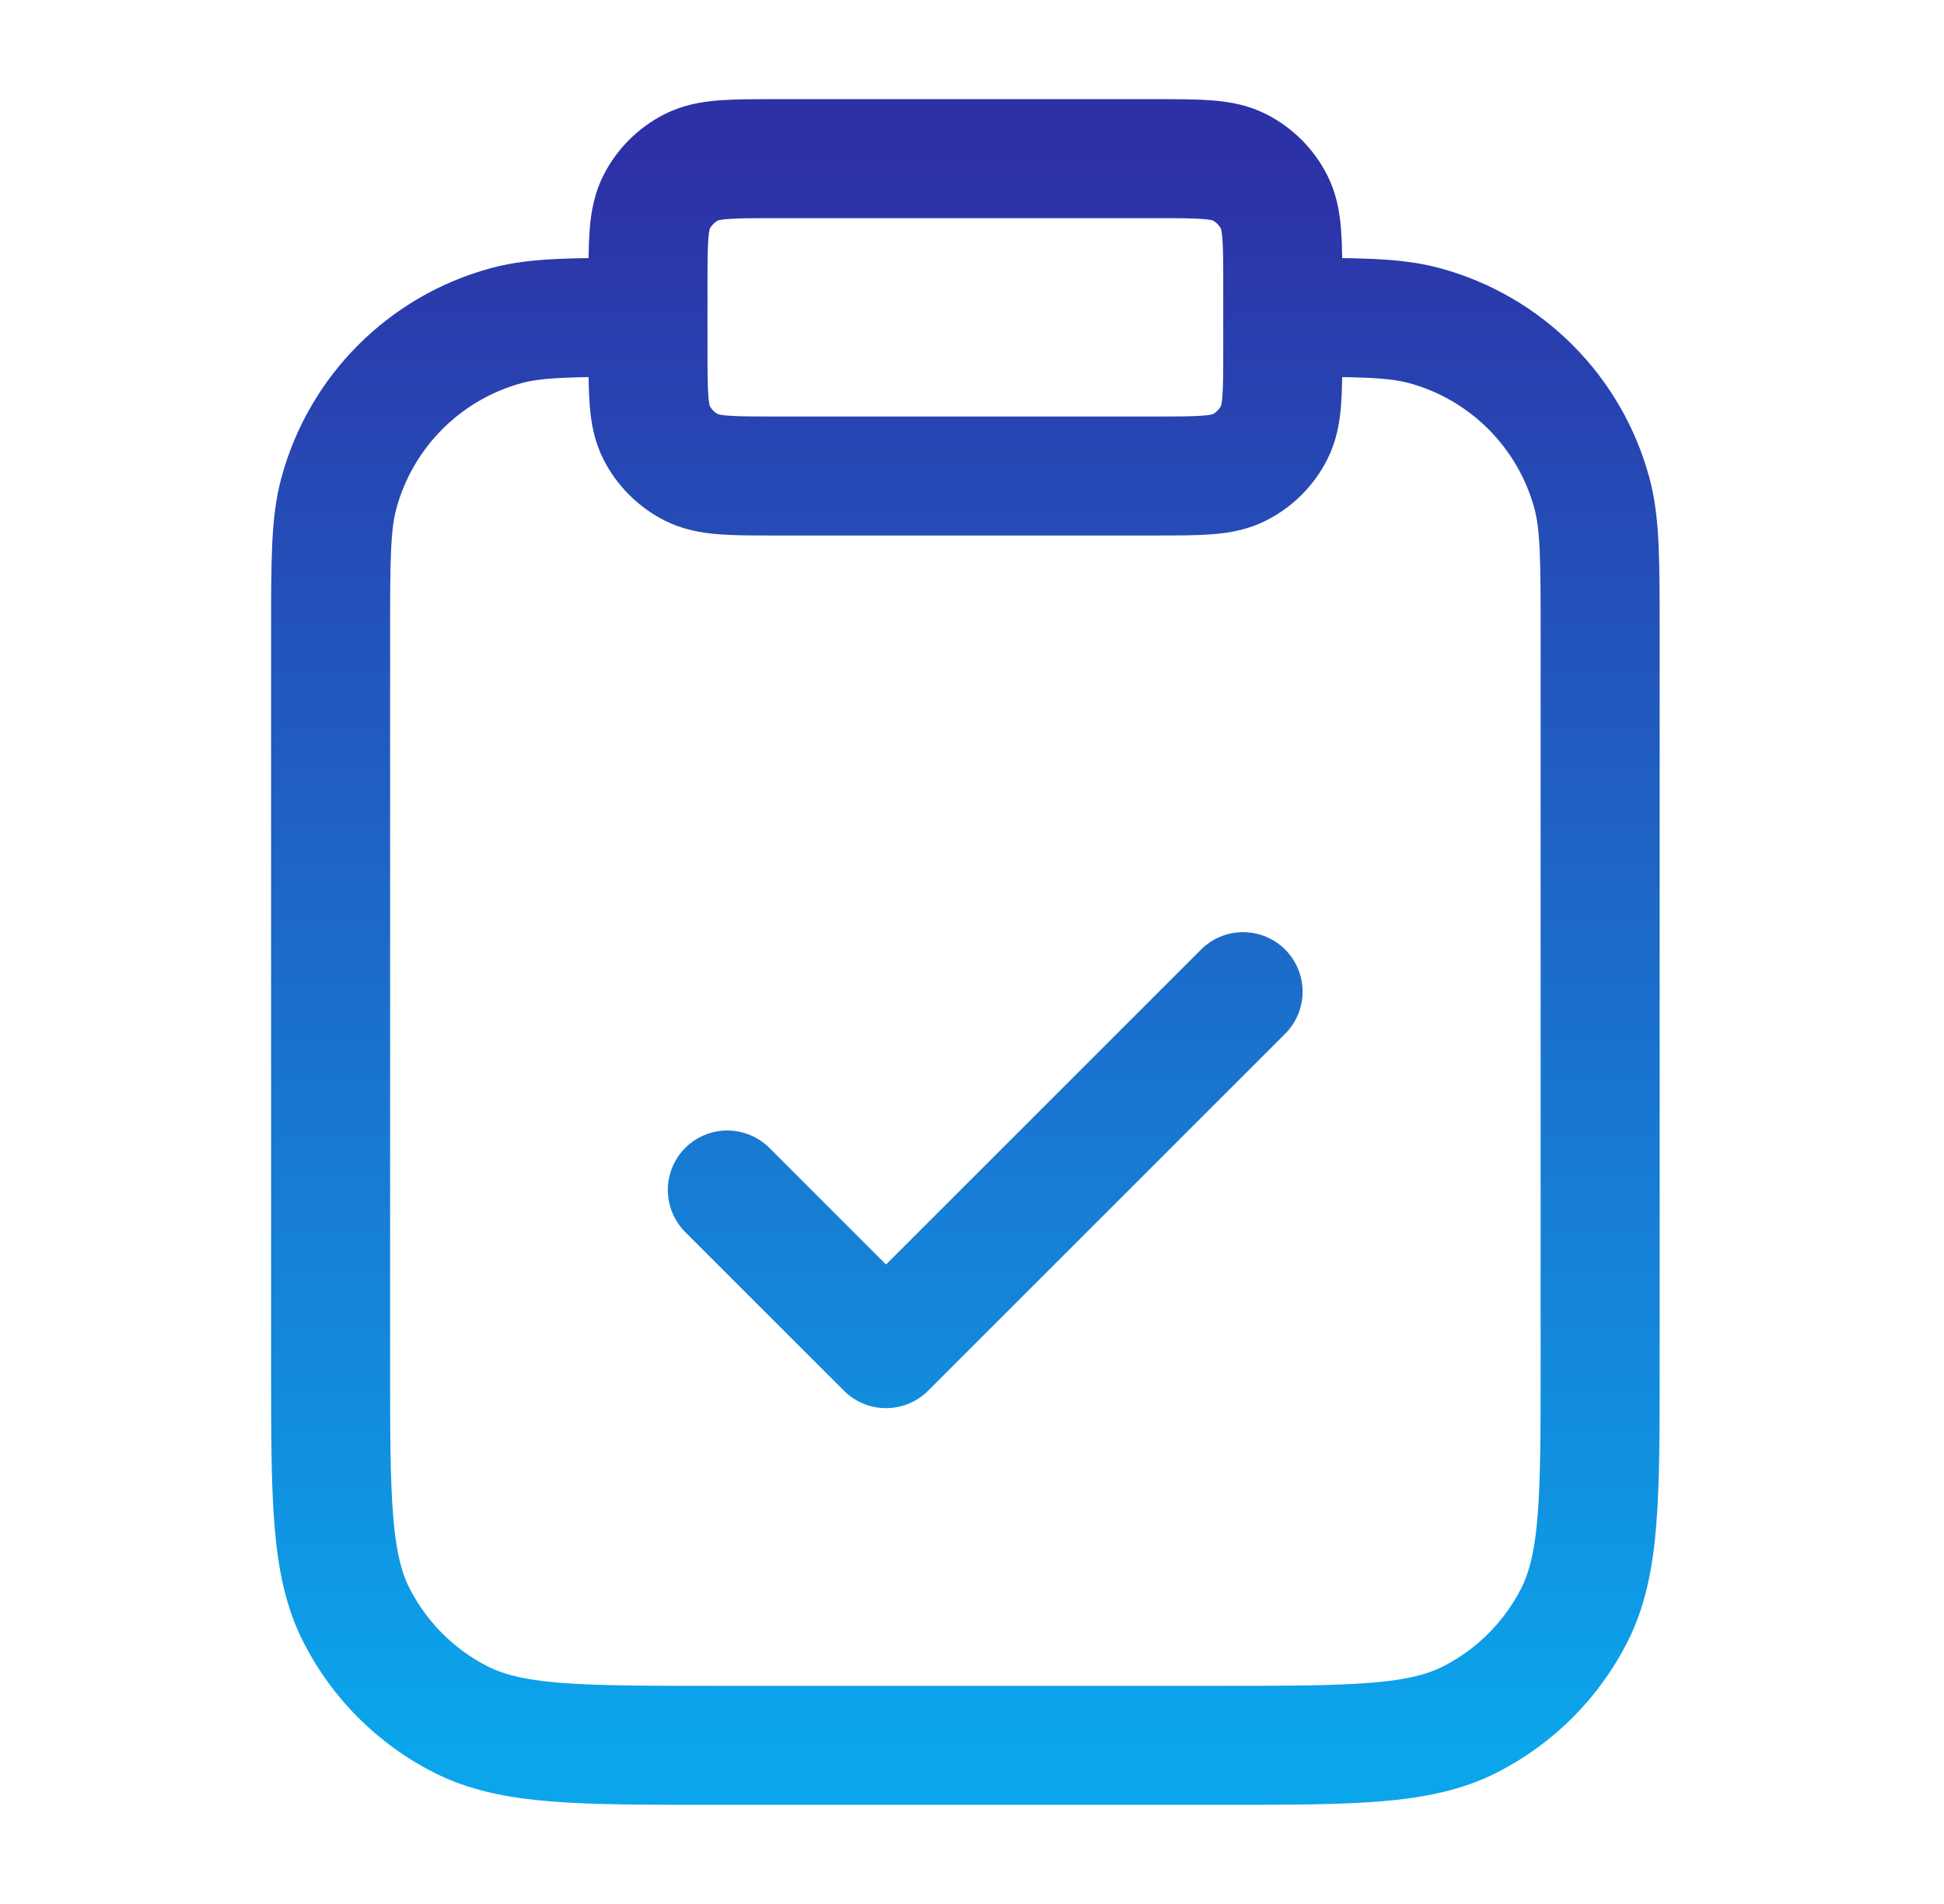 <svg width="49" height="48" viewBox="0 0 49 48" fill="none" xmlns="http://www.w3.org/2000/svg">
<path d="M32.333 8C34.193 8 35.123 8 35.886 8.204C37.957 8.759 39.574 10.377 40.129 12.447C40.333 13.21 40.333 14.14 40.333 16V34.4C40.333 37.76 40.333 39.441 39.679 40.724C39.104 41.853 38.186 42.771 37.057 43.346C35.774 44 34.094 44 30.733 44H17.933C14.573 44 12.893 44 11.609 43.346C10.48 42.771 9.563 41.853 8.987 40.724C8.333 39.441 8.333 37.76 8.333 34.4V16C8.333 14.14 8.333 13.21 8.538 12.447C9.093 10.377 10.71 8.759 12.78 8.204C13.543 8 14.473 8 16.333 8M18.333 30L22.333 34L31.333 25M19.533 12H29.133C30.253 12 30.814 12 31.241 11.782C31.618 11.59 31.924 11.284 32.115 10.908C32.333 10.48 32.333 9.92 32.333 8.8V7.2C32.333 6.08 32.333 5.52 32.115 5.092C31.924 4.716 31.618 4.41 31.241 4.218C30.814 4 30.253 4 29.133 4H19.533C18.413 4 17.853 4 17.425 4.218C17.049 4.41 16.743 4.716 16.551 5.092C16.333 5.52 16.333 6.08 16.333 7.2V8.8C16.333 9.92 16.333 10.48 16.551 10.908C16.743 11.284 17.049 11.59 17.425 11.782C17.853 12 18.413 12 19.533 12Z" stroke="url(#paint0_linear_5268_15412)" stroke-width="3" stroke-linecap="round" stroke-linejoin="round"/>
<defs>
<linearGradient id="paint0_linear_5268_15412" x1="24.333" y1="4" x2="24.333" y2="44" gradientUnits="userSpaceOnUse">
<stop stop-color="#2D31A6"/>
<stop offset="1" stop-color="#0BA5EC"/>
</linearGradient>
</defs>
</svg>

